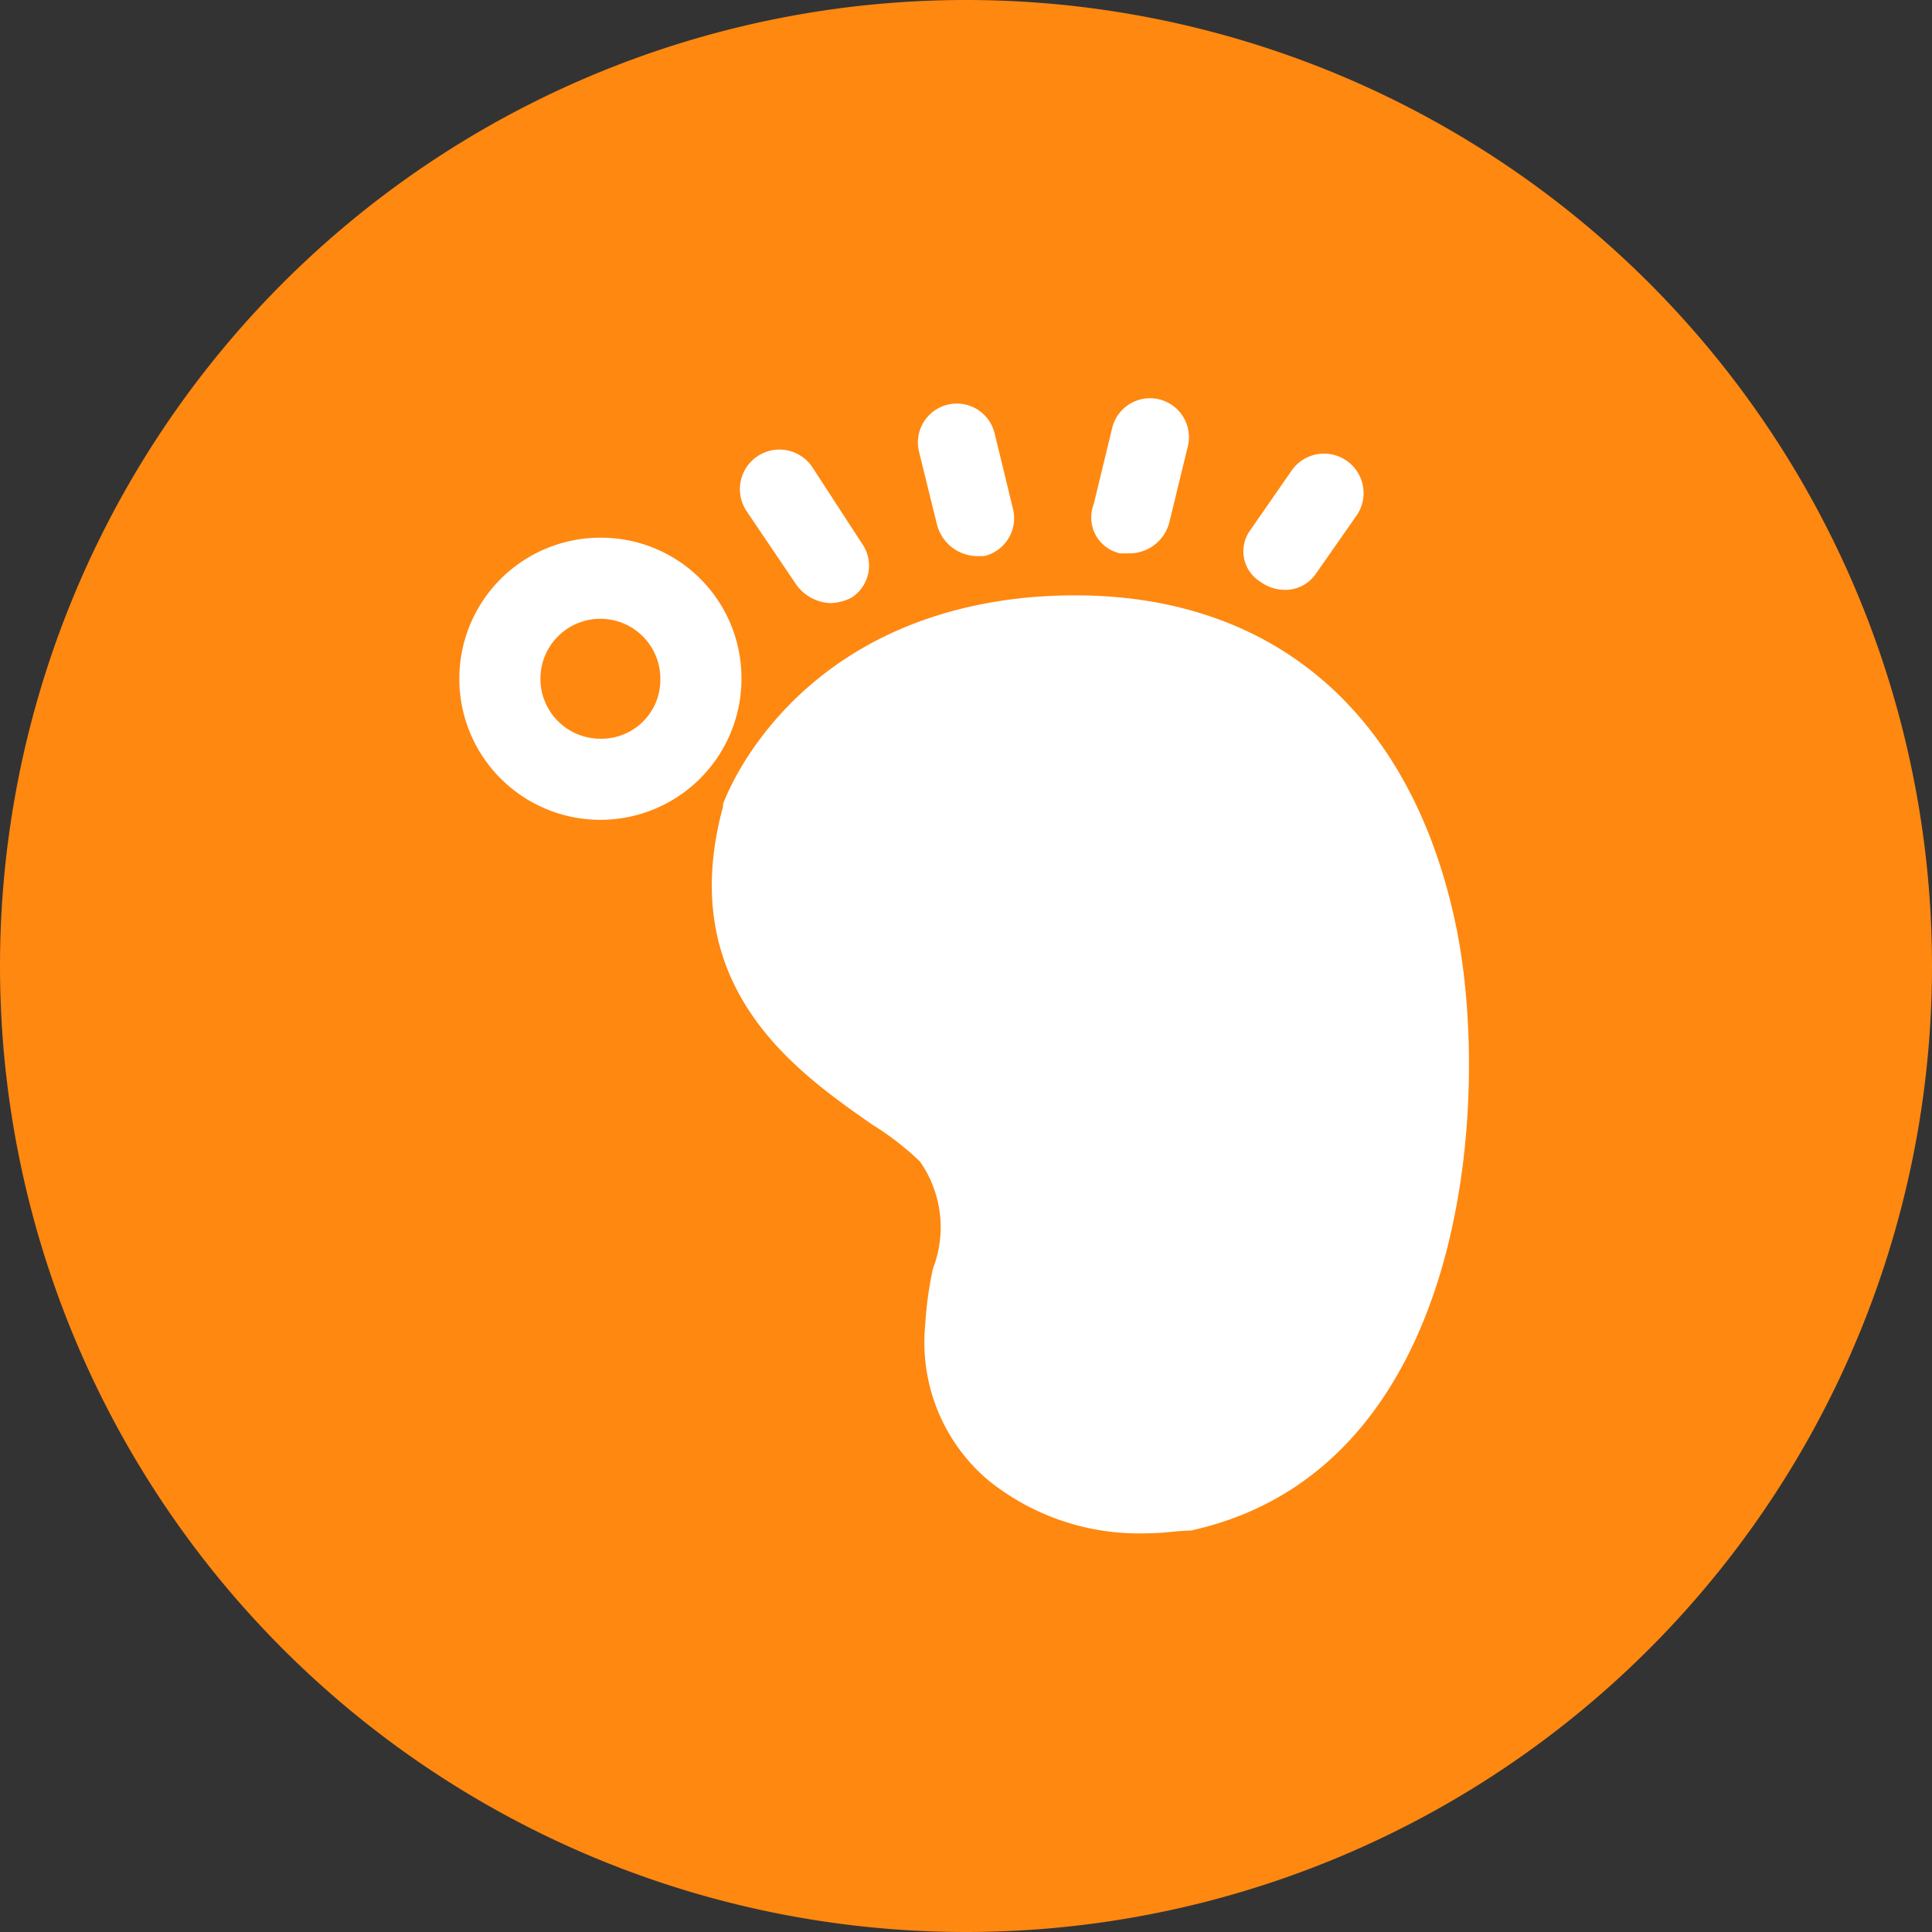<?xml version="1.0" standalone="no"?><!DOCTYPE svg PUBLIC "-//W3C//DTD SVG 1.1//EN" "http://www.w3.org/Graphics/SVG/1.1/DTD/svg11.dtd"><svg t="1758680681204" class="icon" viewBox="0 0 1024 1024" version="1.1" xmlns="http://www.w3.org/2000/svg" p-id="10317" xmlns:xlink="http://www.w3.org/1999/xlink" width="32" height="32"><rect x="0" y="0" width="1024" height="1024" fill="#333333" stroke="none"/><path d="M0 512a512 512 0 1 0 1024 0A512 512 0 1 0 0 512z" fill="#FF8810" p-id="10318"></path><path d="M318.217 284.986a74.768 74.768 0 1 0 74.768 74.768 74.407 74.407 0 0 0-74.768-74.768z m0 106.554a31.786 31.786 0 1 1 31.785-31.786 31.244 31.244 0 0 1-31.785 31.786z m453.846 100.955c-24.922-122.988-108.36-186.74-228.277-175.723-124.614 12.461-159.109 105.29-160.554 109.443v1.264c-26.186 96.26 40.094 141.23 78.922 168.5a150.259 150.259 0 0 1 25.465 19.685 60.681 60.681 0 0 1 6.863 56.708 197.576 197.576 0 0 0-4.154 30.522 95.718 95.718 0 0 0 33.411 81.63 127.323 127.323 0 0 0 83.618 28.174c9.752 0 16.615-1.444 23.658-1.444 147.911-32.328 159.108-228.82 141.048-318.759zM422.061 309.91a23.478 23.478 0 0 0 18.06 9.752 26.187 26.187 0 0 0 11.198-2.89 20.227 20.227 0 0 0 5.418-28.895l-26.187-40.274a20.95 20.95 0 0 0-34.856 23.297z m74.588-31.786a22.214 22.214 0 0 0 20.769 16.616h4.154a20.588 20.588 0 0 0 15.35-24.923l-9.752-40.093a20.588 20.588 0 1 0-40.093 9.572z m96.982 15.17h5.418a21.853 21.853 0 0 0 20.769-16.614l9.752-40.093a20.588 20.588 0 1 0-40.093-9.753l-9.752 40.274a19.505 19.505 0 0 0 13.906 26.187z m74.588 15.171a21.491 21.491 0 0 0 12.461 4.154 19.505 19.505 0 0 0 16.615-8.308l22.214-31.785a20.95 20.95 0 0 0-34.675-23.478L662.8 280.832a18.963 18.963 0 0 0 5.418 27.632z" fill="#FFFFFF" p-id="10319"></path></svg>